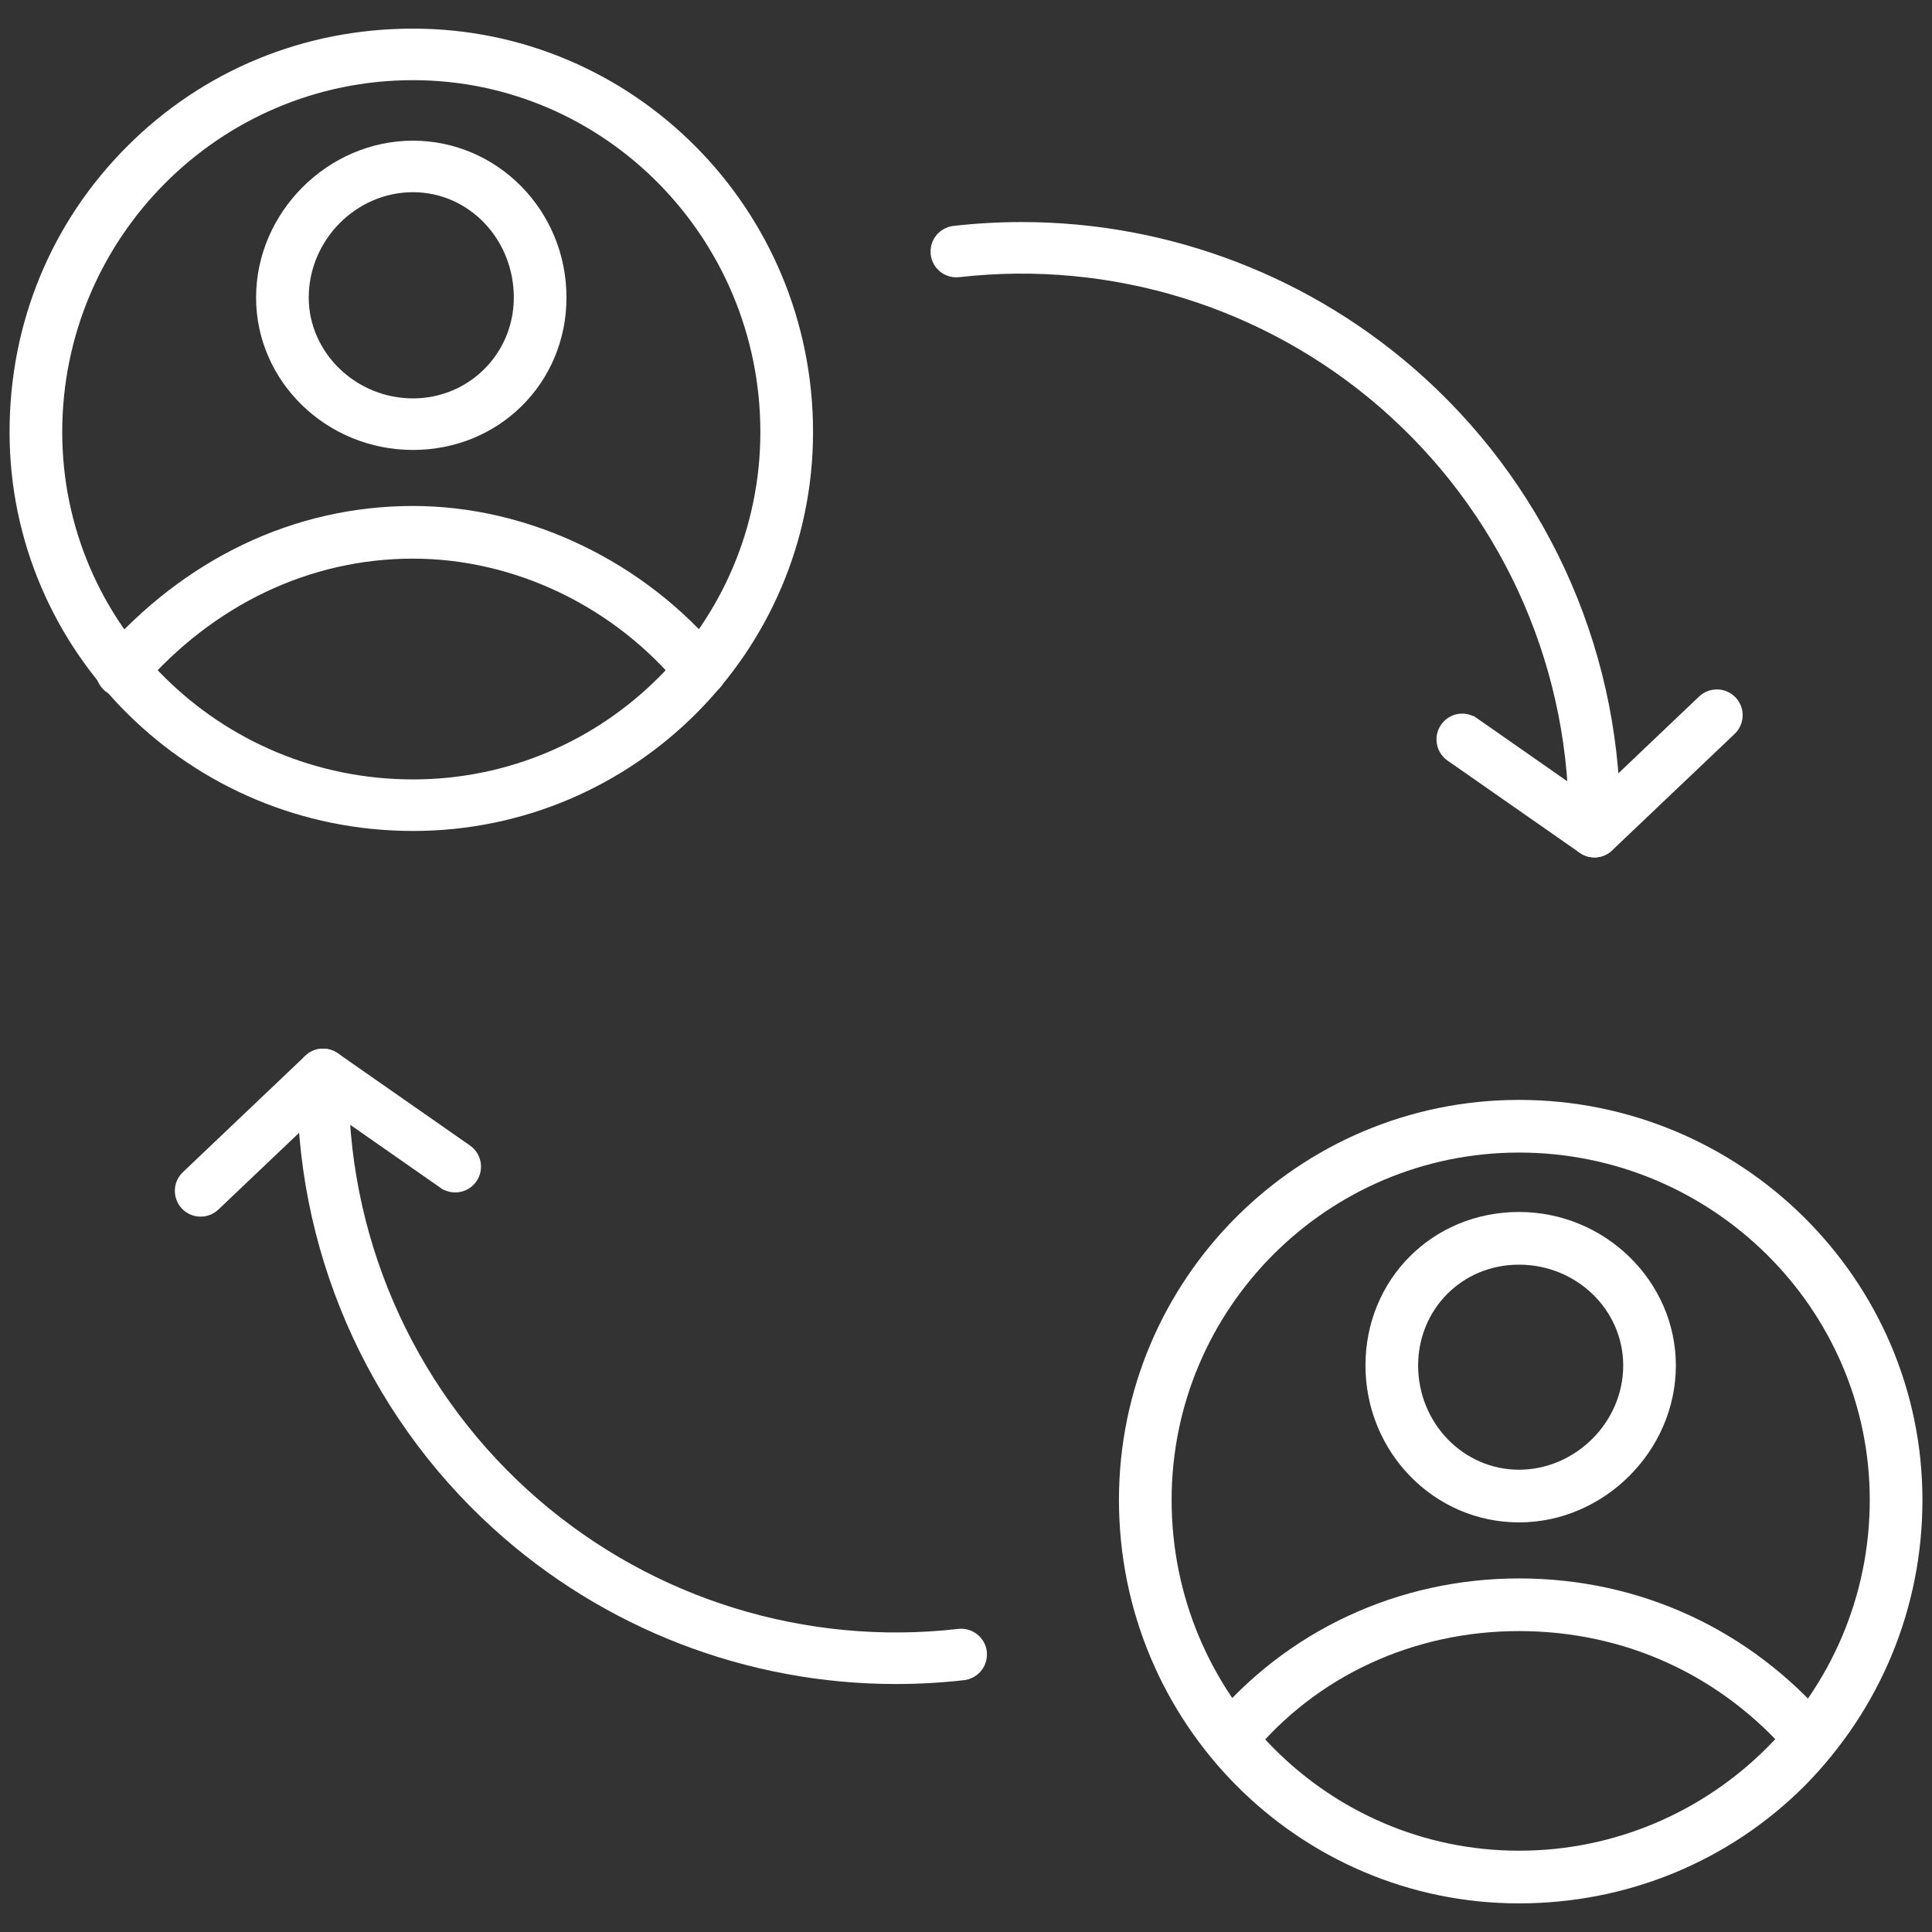 <?xml version="1.0" encoding="UTF-8"?> <svg xmlns="http://www.w3.org/2000/svg" width="101" height="101" viewBox="0 0 101 101" fill="none"><rect x="0" y="0" width="101" height="101" fill="#333333" stroke="none"/><path d="M16.896 55.438H16.906C17.308 55.446 17.628 55.778 17.62 56.183C17.46 64.609 20.945 72.693 27.181 78.36C33.221 83.851 41.27 86.555 49.379 85.848L50.164 85.769C50.565 85.723 50.929 86.013 50.975 86.41V86.411C51.015 86.764 50.798 87.084 50.477 87.189L50.333 87.221C49.166 87.353 47.996 87.419 46.835 87.419H46.834C39.243 87.421 31.874 84.603 26.196 79.442C19.649 73.489 15.992 65.001 16.162 56.156C16.17 55.744 16.512 55.426 16.896 55.438Z" fill="white" stroke="white" stroke-width="1.235"></path><path d="M16.39 55.637C16.639 55.4 17.022 55.37 17.307 55.569L17.308 55.57L24.216 60.391C24.547 60.622 24.628 61.077 24.395 61.41C24.165 61.739 23.71 61.82 23.381 61.589H23.38L17.374 57.397L16.961 57.108L16.596 57.455L10.993 62.783C10.85 62.918 10.669 62.985 10.488 62.985H10.487C10.295 62.985 10.105 62.91 9.959 62.76C9.68 62.462 9.694 62.002 9.985 61.726L9.986 61.725L16.389 55.638L16.39 55.637Z" fill="white" stroke="white" stroke-width="1.235"></path><path d="M83.346 44.206H83.336C82.934 44.199 82.614 43.867 82.622 43.462C82.782 35.035 79.297 26.952 73.061 21.284C67.021 15.794 58.972 13.09 50.863 13.797L50.078 13.876C49.677 13.922 49.313 13.632 49.268 13.234V13.233C49.227 12.881 49.444 12.56 49.766 12.455L49.909 12.424C51.076 12.292 52.246 12.226 53.407 12.226H53.408C60.999 12.223 68.368 15.042 74.046 20.202C80.593 26.155 84.251 34.643 84.08 43.488C84.072 43.901 83.73 44.219 83.346 44.206Z" fill="white" stroke="white" stroke-width="1.235"></path><path d="M83.853 44.008C83.604 44.245 83.22 44.274 82.936 44.075L82.935 44.074L76.026 39.254C75.695 39.022 75.614 38.568 75.847 38.234C76.077 37.905 76.532 37.825 76.861 38.056H76.862L82.868 42.248L83.281 42.536L83.647 42.19L89.249 36.861C89.392 36.726 89.573 36.659 89.754 36.659H89.755C89.947 36.659 90.137 36.734 90.283 36.885C90.562 37.182 90.549 37.642 90.257 37.919L90.256 37.92L83.853 44.007L83.853 44.008Z" fill="white" stroke="white" stroke-width="1.235"></path><g clip-path="url(#clip0_5048_1722)"><path fill-rule="evenodd" clip-rule="evenodd" d="M79.41 99.504C67.869 99.504 58.496 90.072 58.496 78.414C58.496 66.873 67.869 57.5 79.41 57.5C91.009 57.5 100.5 66.873 100.5 78.414C100.5 84.096 98.273 89.369 94.349 93.352C90.365 97.336 85.034 99.504 79.41 99.504ZM79.41 60.253C69.392 60.253 61.249 68.396 61.249 78.414C61.249 88.549 69.392 96.75 79.41 96.75C89.486 96.75 97.746 88.549 97.746 78.414C97.746 68.396 89.486 60.253 79.41 60.253Z" fill="white"></path><path fill-rule="evenodd" clip-rule="evenodd" d="M21.59 43.441C9.932 43.441 0.5 34.068 0.5 22.586C0.5 16.903 2.668 11.631 6.651 7.647C10.635 3.664 15.907 1.496 21.59 1.496C33.13 1.496 42.504 10.928 42.504 22.586C42.504 34.068 33.13 43.441 21.59 43.441ZM21.59 4.191C11.455 4.191 3.253 12.451 3.253 22.586C3.253 32.603 11.455 40.746 21.59 40.746C31.607 40.746 39.75 32.603 39.75 22.586C39.75 12.451 31.607 4.191 21.59 4.191Z" fill="white"></path><path fill-rule="evenodd" clip-rule="evenodd" d="M64.355 92.299C64.062 92.299 63.769 92.182 63.477 91.947C62.891 91.479 62.832 90.6 63.301 90.014C67.226 85.269 73.084 82.516 79.411 82.516C85.679 82.516 91.479 85.152 95.638 90.014C96.165 90.541 96.107 91.42 95.521 91.947C94.935 92.416 94.115 92.358 93.588 91.772C89.956 87.554 84.918 85.269 79.411 85.269C73.904 85.269 68.808 87.612 65.41 91.772C65.117 92.123 64.765 92.299 64.355 92.299Z" fill="white"></path><path fill-rule="evenodd" clip-rule="evenodd" d="M36.646 36.41C36.236 36.41 35.826 36.234 35.592 35.941C32.135 31.724 26.922 29.204 21.59 29.204C16.201 29.204 11.163 31.606 7.414 35.941C6.886 36.527 6.066 36.586 5.48 36.117C4.895 35.59 4.836 34.77 5.305 34.184C9.64 29.204 15.381 26.451 21.59 26.451C27.683 26.451 33.717 29.38 37.701 34.184C38.169 34.77 38.052 35.649 37.466 36.117C37.232 36.352 36.939 36.41 36.646 36.41Z" fill="white"></path><path fill-rule="evenodd" clip-rule="evenodd" d="M79.409 79.587C74.956 79.587 71.383 75.896 71.383 71.385C71.383 66.874 74.898 63.359 79.409 63.359C83.919 63.359 87.61 66.992 87.61 71.385C87.61 75.837 83.861 79.587 79.409 79.587ZM79.409 66.113C76.421 66.113 74.136 68.456 74.136 71.385C74.136 74.373 76.48 76.833 79.409 76.833C82.338 76.833 84.857 74.373 84.857 71.385C84.857 68.456 82.396 66.113 79.409 66.113Z" fill="white"></path><path fill-rule="evenodd" clip-rule="evenodd" d="M21.588 23.522C17.077 23.522 13.387 19.949 13.387 15.555C13.387 11.103 17.136 7.354 21.588 7.354C25.982 7.354 29.614 10.986 29.614 15.555C29.614 20.007 26.099 23.522 21.588 23.522ZM21.588 10.048C18.601 10.048 16.14 12.567 16.14 15.555C16.14 18.426 18.601 20.827 21.588 20.827C24.517 20.827 26.861 18.484 26.861 15.555C26.861 12.509 24.517 10.048 21.588 10.048Z" fill="white"></path></g><defs><clipPath id="clip0_5048_1722"><rect width="100" height="100" fill="white" transform="translate(0.5 0.5)"></rect></clipPath></defs></svg> 